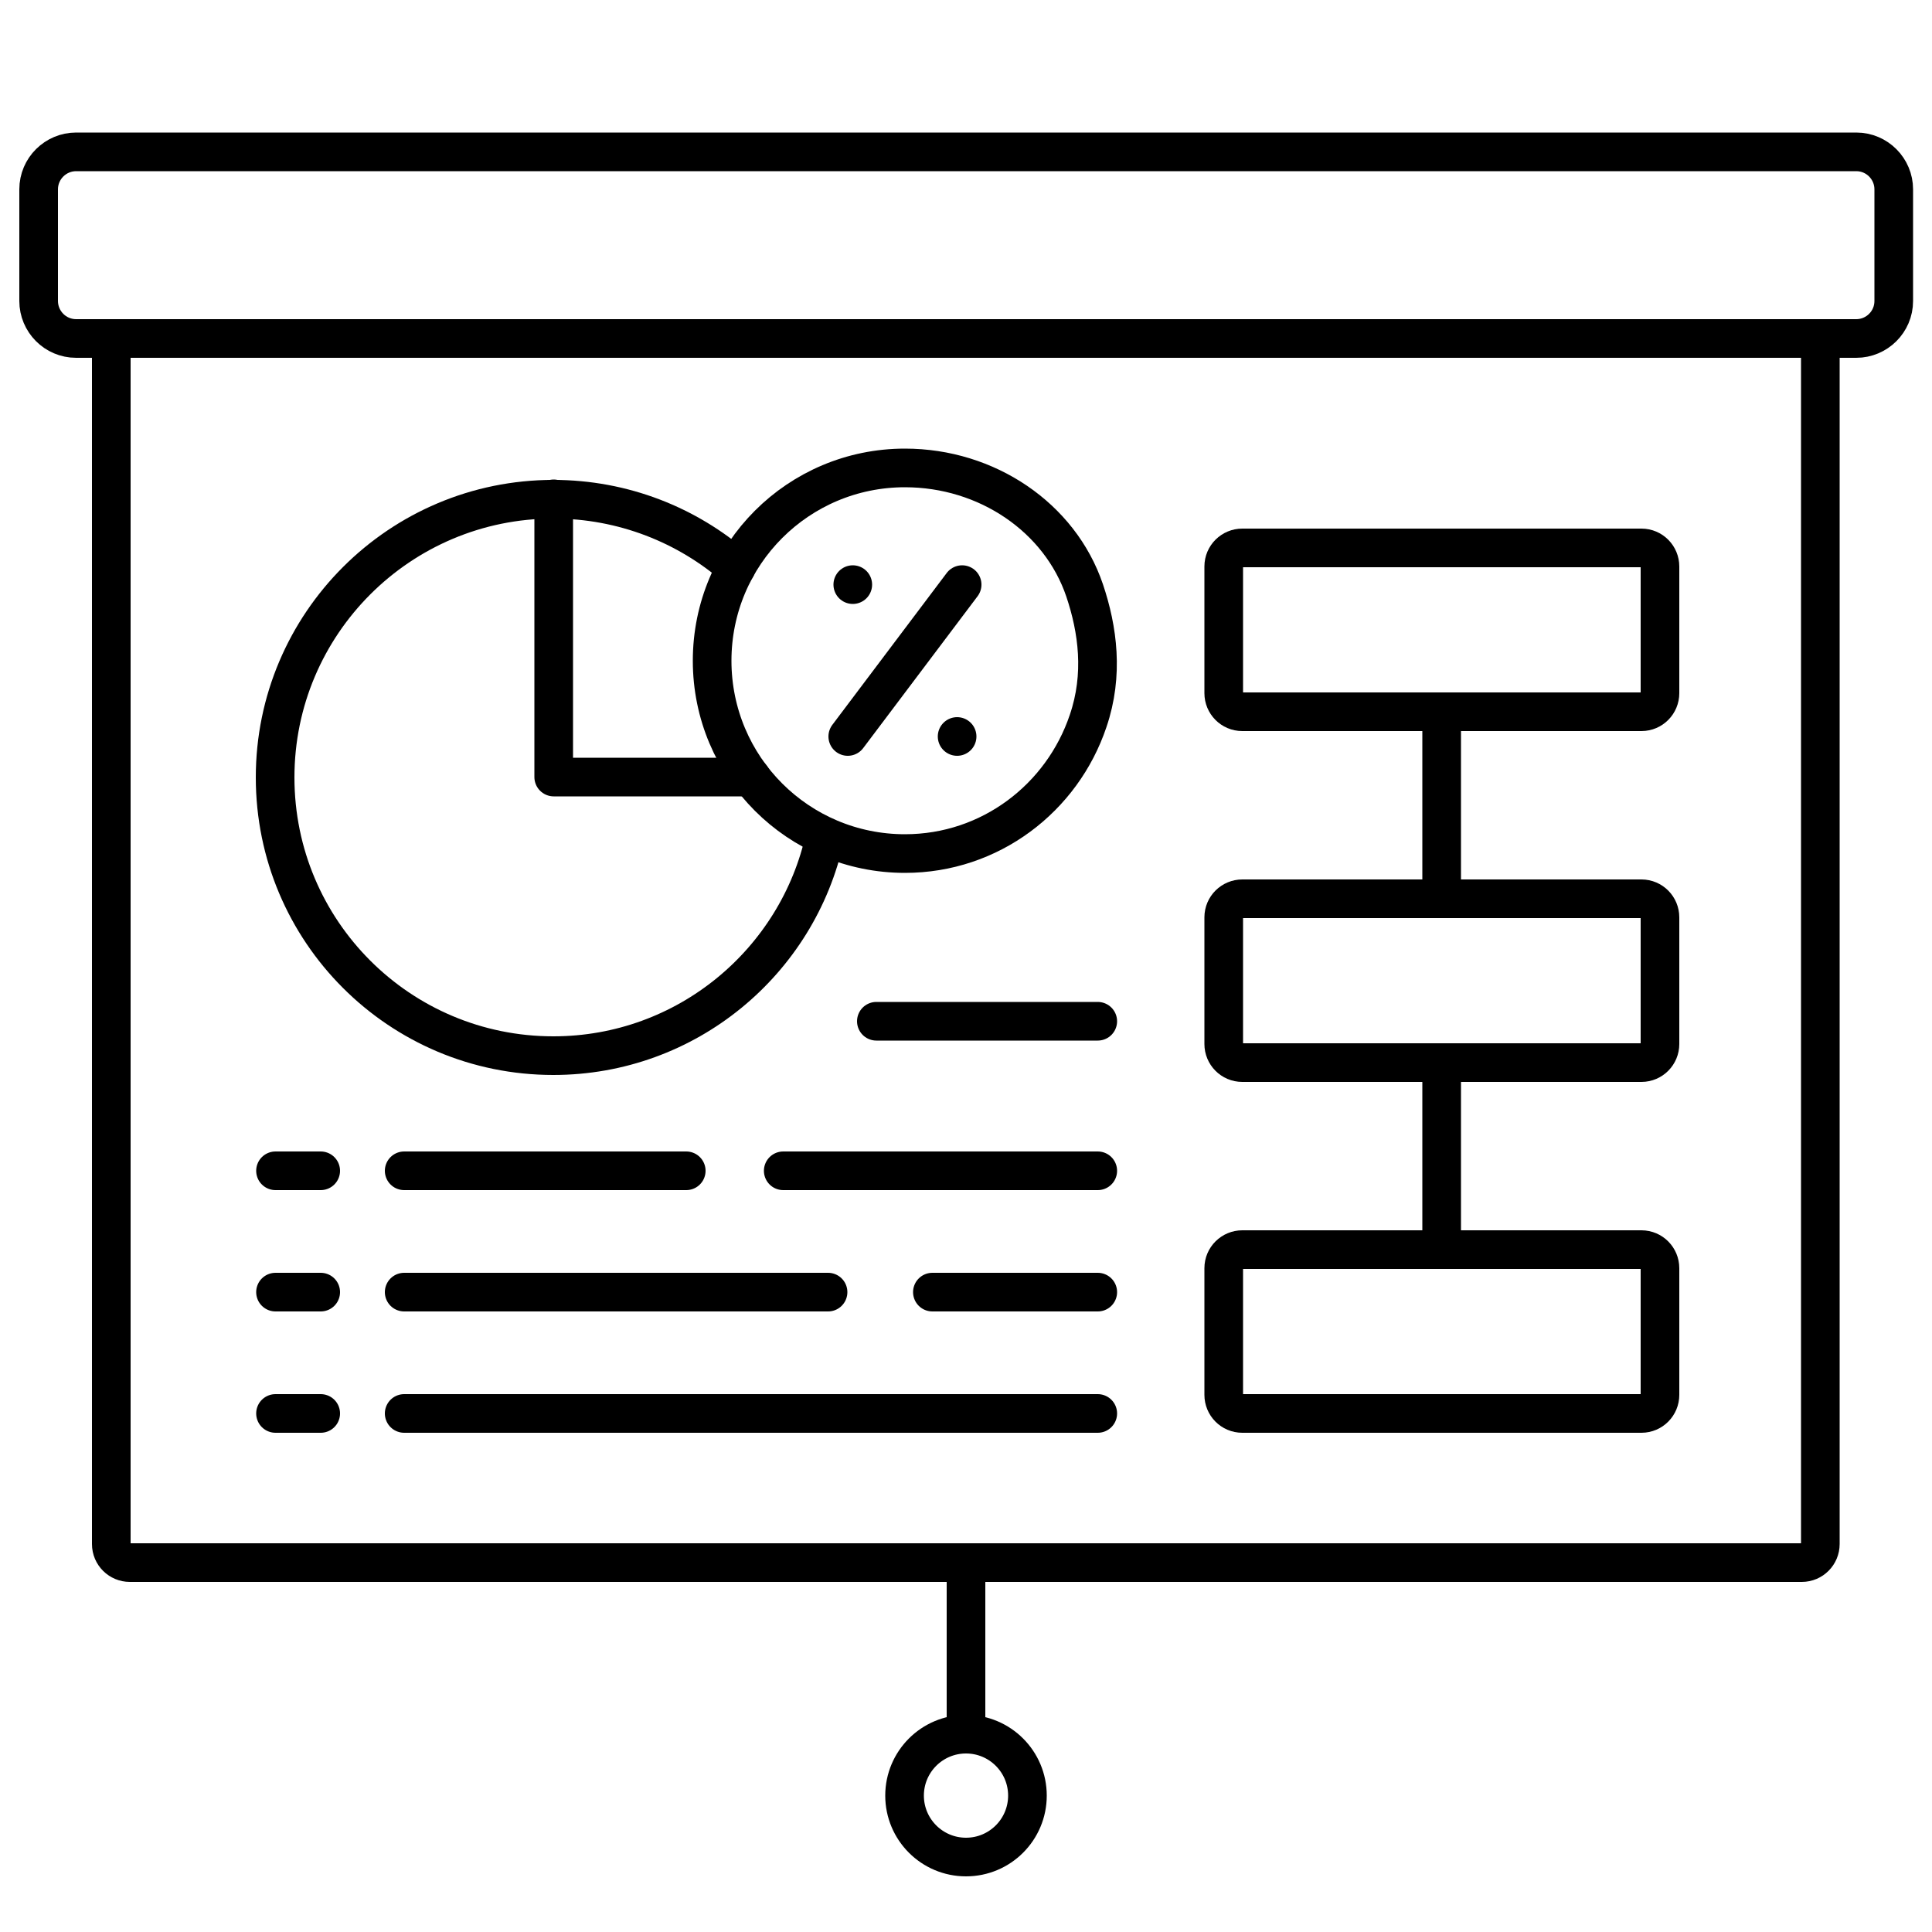 <?xml version="1.0" encoding="utf-8"?>
<!-- Generator: Adobe Illustrator 27.6.1, SVG Export Plug-In . SVG Version: 6.00 Build 0)  -->
<svg version="1.1" id="Capa_1" xmlns="http://www.w3.org/2000/svg" xmlns:xlink="http://www.w3.org/1999/xlink" x="0px" y="0px"
	 viewBox="0 0 500 500" style="enable-background:new 0 0 500 500;" xml:space="preserve">
<style type="text/css">
	.st0{fill:none;stroke:#000000;stroke-width:10;stroke-linecap:round;stroke-linejoin:round;stroke-miterlimit:10;}
</style>
<g>
	<line class="st0" x1="250" y1="404.4" x2="250" y2="448.8"/>
	<circle class="st0" cx="250" cy="464.7" r="15.9"/>
	<path class="st0" d="M147.6,404.4h318.7c2.7,0,4.8-2.2,4.8-4.8v-312H28.8v312c0,2.7,2.2,4.8,4.8,4.8h80.2H147.6z"/>
	<path class="st0" d="M392,39.3H19.7c-5.3,0-9.7,4.3-9.7,9.7v28.9c0,5.3,4.3,9.7,9.7,9.7h460.7c5.3,0,9.7-4.3,9.7-9.7V49
		c0-5.3-4.3-9.7-9.7-9.7h-54.6H392z"/>
	<g>
		<path class="st0" d="M190.5,146.9c-12.6-11-29.2-17.7-47.3-17.7c-39.7,0-72,32.2-72,72s32.2,72,72,72c34.5,0,63.3-24.3,70.3-56.6"
			/>
		<polyline class="st0" points="143.3,129.1 143.3,201.1 194.4,201.1 		"/>
	</g>
	<g>
		<path class="st0" d="M424.8,184.2H321.5c-2.7,0-4.8-2.2-4.8-4.8v-32.8c0-2.7,2.2-4.8,4.8-4.8h103.3c2.7,0,4.8,2.2,4.8,4.8v32.8
			C429.6,182,427.5,184.2,424.8,184.2z"/>
		<path class="st0" d="M424.8,275H321.5c-2.7,0-4.8-2.2-4.8-4.8v-32.8c0-2.7,2.2-4.8,4.8-4.8h103.3c2.7,0,4.8,2.2,4.8,4.8v32.8
			C429.6,272.8,427.5,275,424.8,275z"/>
		<path class="st0" d="M424.8,365.8H321.5c-2.7,0-4.8-2.2-4.8-4.8v-32.8c0-2.7,2.2-4.8,4.8-4.8h103.3c2.7,0,4.8,2.2,4.8,4.8v32.8
			C429.6,363.6,427.5,365.8,424.8,365.8z"/>
	</g>
	<g>
		<g>
			<line class="st0" x1="202.7" y1="303" x2="284.1" y2="303"/>
			<line class="st0" x1="104.6" y1="303" x2="177.6" y2="303"/>
			<line class="st0" x1="241.3" y1="334.4" x2="284.1" y2="334.4"/>
			<line class="st0" x1="104.6" y1="334.4" x2="214.3" y2="334.4"/>
			<line class="st0" x1="104.6" y1="365.8" x2="284.1" y2="365.8"/>
			<line class="st0" x1="226.8" y1="264.3" x2="284.1" y2="264.3"/>
		</g>
		<g>
			<line class="st0" x1="71.3" y1="303" x2="83" y2="303"/>
			<line class="st0" x1="71.3" y1="334.4" x2="83" y2="334.4"/>
			<line class="st0" x1="71.3" y1="365.8" x2="83" y2="365.8"/>
		</g>
	</g>
	<g>
		<path class="st0" d="M280.7,152.8c-6.4-18.9-25.3-31.7-46.5-31.7c-27.6,0-49.9,22.3-49.9,49.9s22.3,49.9,49.9,49.9
			c22.1,0,40.7-14.4,47.4-34.3C285.7,174.6,284.1,162.9,280.7,152.8z"/>
		<g>
			<line class="st0" x1="249" y1="151.3" x2="219.4" y2="190.6"/>
		</g>
		<g>
			<line class="st0" x1="220.7" y1="151.3" x2="220.7" y2="151.3"/>
			<line class="st0" x1="247.7" y1="190.6" x2="247.7" y2="190.6"/>
		</g>
	</g>
	<g>
		<line class="st0" x1="373.1" y1="184.2" x2="373.1" y2="232.5"/>
		<line class="st0" x1="373.1" y1="275" x2="373.1" y2="323.3"/>
	</g>
</g>
</svg>

